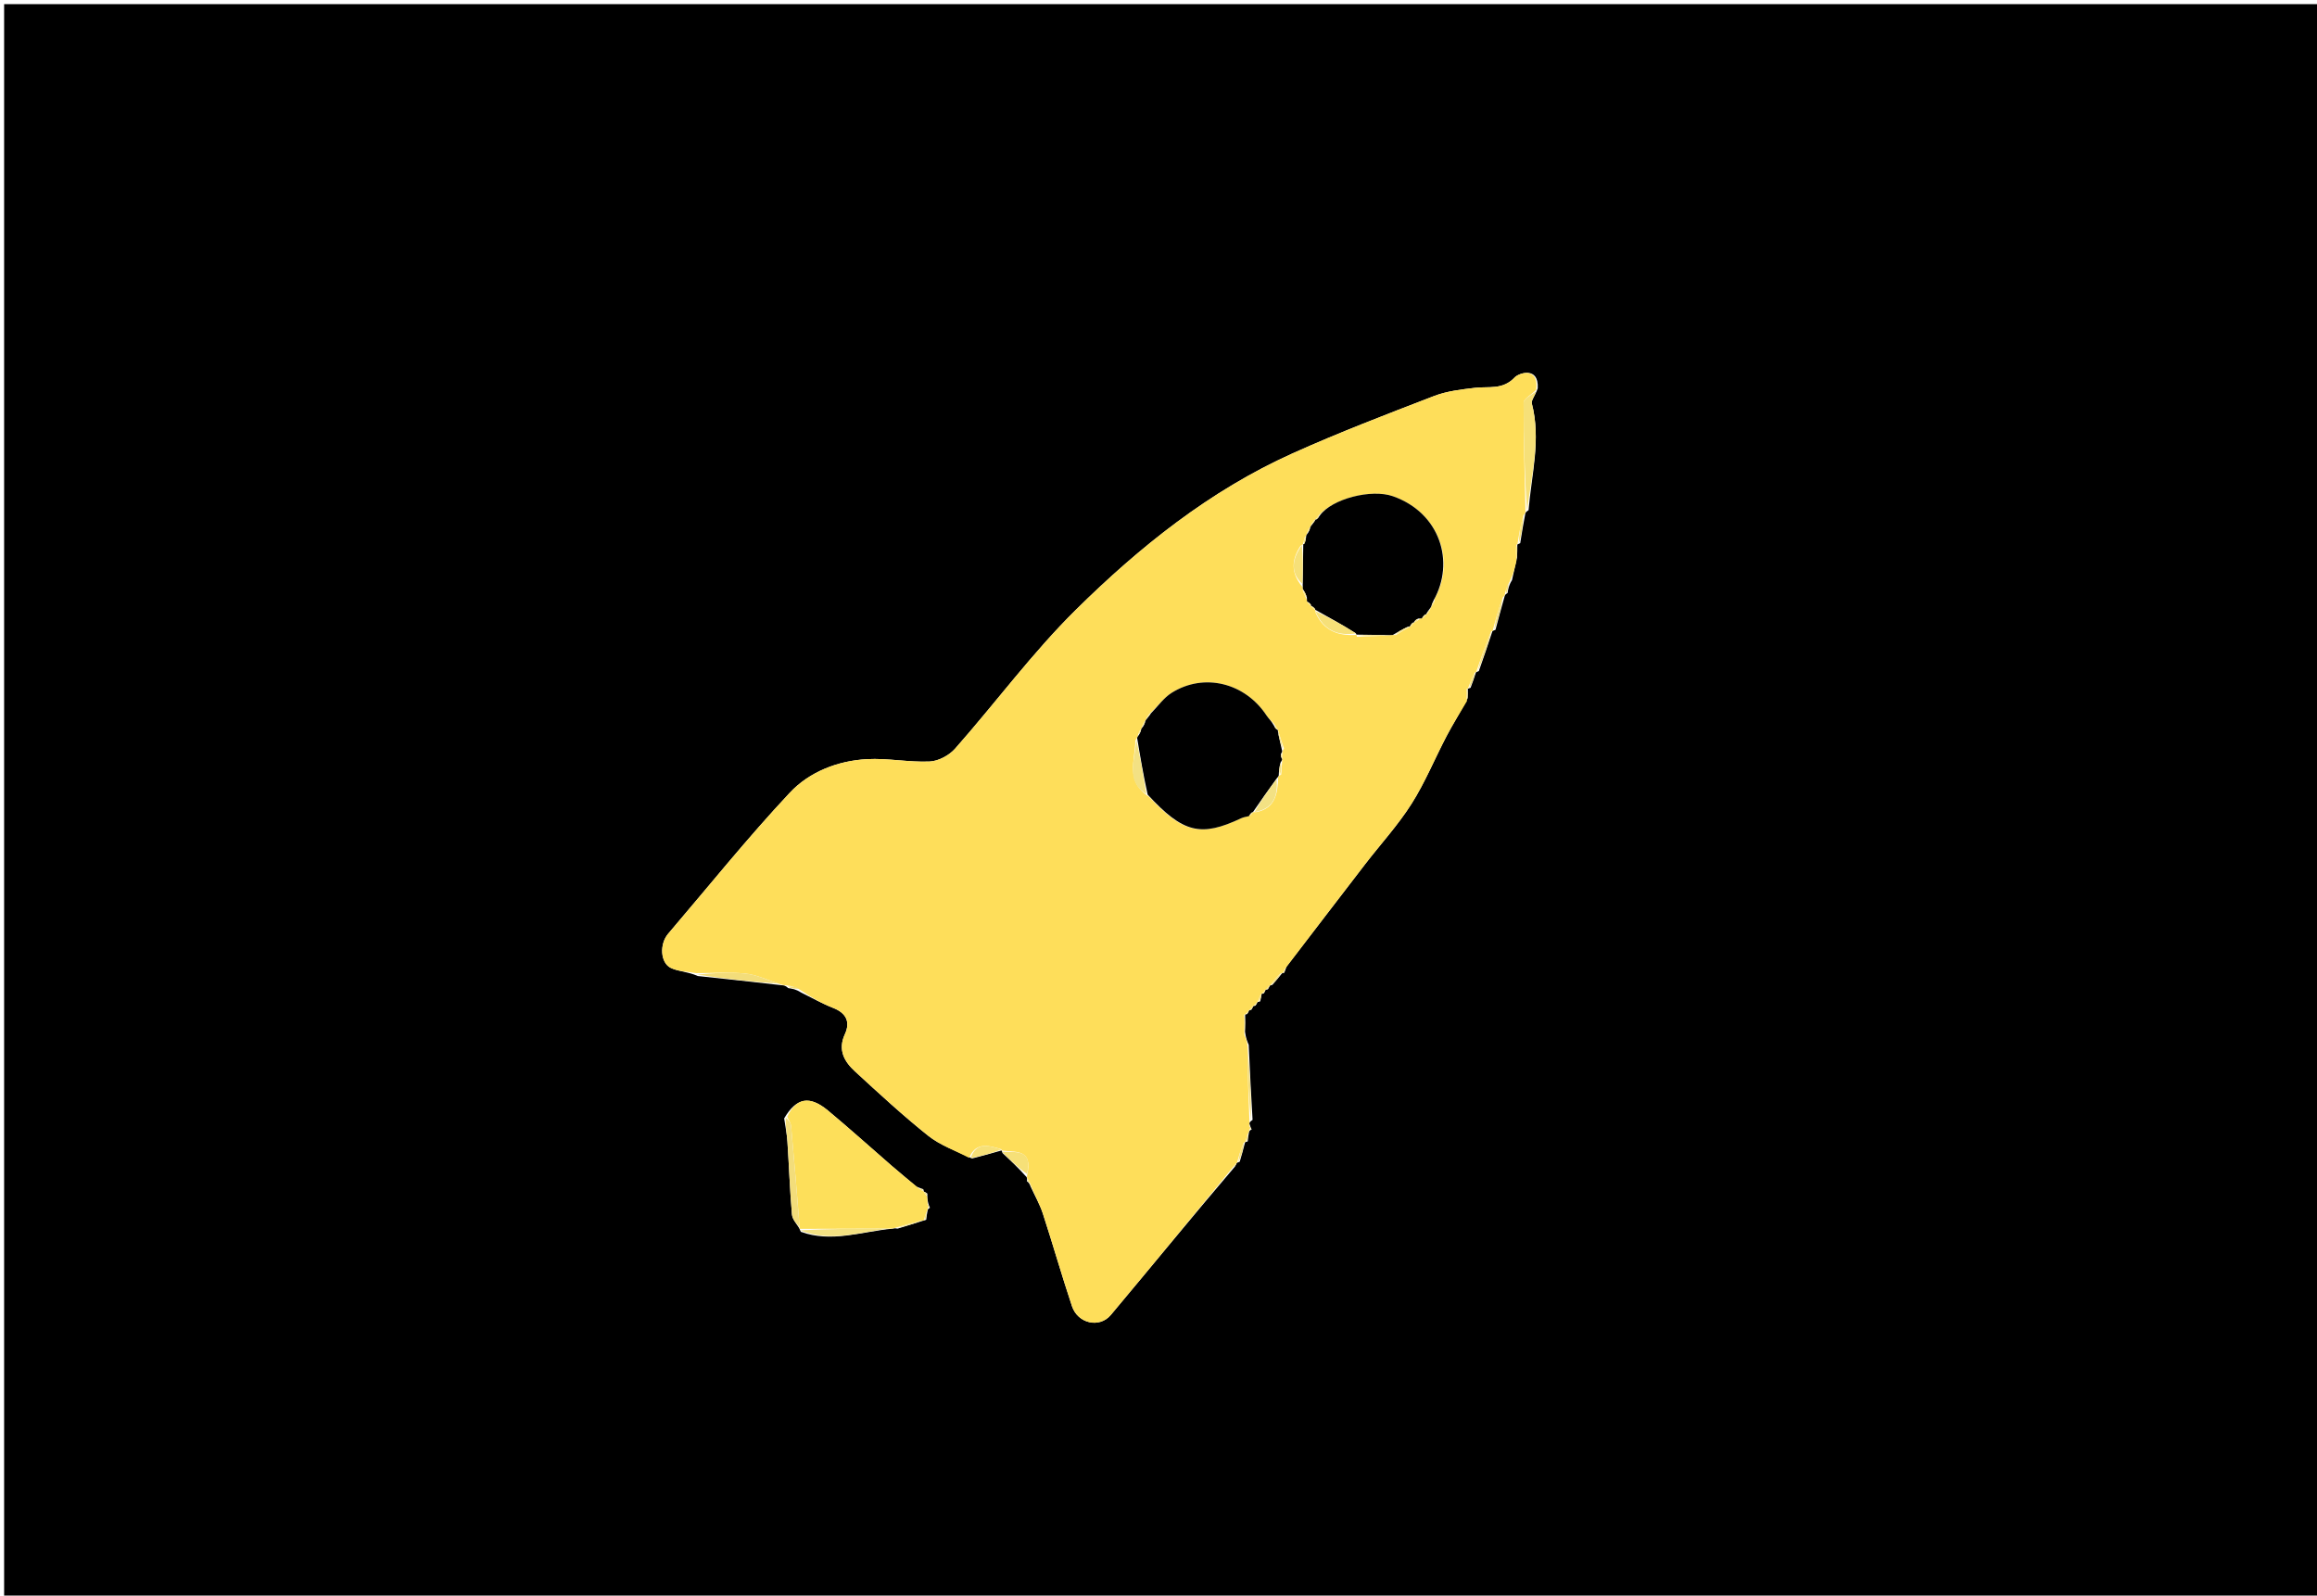 <svg version="1.1" id="Layer_1" xmlns="http://www.w3.org/2000/svg" xmlns:xlink="http://www.w3.org/1999/xlink" x="0px" y="0px"
	 width="100%" viewBox="0 0 562 387" enable-background="new 0 0 562 387" xml:space="preserve">
<path fill="#000000" opacity="1" stroke="none" 
	d="
M297,388 
	C198,388 99.5,388 1,388 
	C1,259 1,130 1,1 
	C188.333,1 375.667,1 563,1 
	C563,130 563,259 563,388 
	C474.5,388 386,388 297,388 
M304.002,244.001 
	C304.002,244.001 304.004,244.07 304.531,243.916 
	C304.722,243.615 304.914,243.313 305.033,243.016 
	C305.033,243.016 305.041,243.088 305.666,242.882 
	C305.818,242.254 305.97,241.626 306.012,240.995 
	C306.012,240.995 306.009,241.105 306.547,240.944 
	C306.733,240.632 306.918,240.32 307.007,240.012 
	C307.007,240.012 307.014,240.109 307.547,239.942 
	C307.729,239.631 307.911,239.319 308.023,239.015 
	C308.023,239.015 308.044,239.082 308.635,238.859 
	C309.449,237.917 310.262,236.975 311.011,236.017 
	C311.011,236.017 311.017,236.084 311.523,235.931 
	C311.618,235.63 311.714,235.33 312.088,234.397 
	C318.435,226.126 324.768,217.844 331.134,209.588 
	C334.889,204.718 339.092,200.139 342.369,194.971 
	C345.681,189.748 348.041,183.929 350.931,178.43 
	C352.438,175.564 354.188,172.827 355.987,169.294 
	C356.026,168.541 356.064,167.789 356.032,167.025 
	C356.032,167.025 356.045,167.095 356.698,166.814 
	C357.162,165.552 357.626,164.29 358.023,163.015 
	C358.023,163.015 358.037,163.082 358.704,162.76 
	C359.833,159.517 360.961,156.274 362.023,153.012 
	C362.023,153.012 362.042,153.079 362.733,152.758 
	C363.429,150.156 364.124,147.553 364.973,144.564 
	C364.973,144.564 365.015,144.151 365.667,143.839 
	C365.807,142.903 365.947,141.967 366.735,140.726 
	C367.095,139.165 367.455,137.605 367.96,135.252 
	C368.009,134.183 368.058,133.113 368.035,132.029 
	C368.035,132.029 368.051,132.1 368.739,131.735 
	C369.096,129.467 369.453,127.199 369.971,124.561 
	C369.971,124.561 370.011,124.16 370.756,123.746 
	C371.482,115.143 373.815,106.599 371.556,97.874 
	C371.353,97.089 372.368,95.988 372.982,94.195 
	C373.297,88.747 368.363,90.515 367.422,91.516 
	C364.488,94.64 361.106,93.675 357.768,94.068 
	C354.414,94.462 350.938,94.863 347.823,96.062 
	C336.293,100.499 324.733,104.918 313.473,109.988 
	C293.44,119.007 276.448,132.621 260.994,147.871 
	C250.431,158.295 241.537,170.399 231.683,181.563 
	C230.236,183.203 227.636,184.609 225.506,184.704 
	C220.456,184.93 215.343,183.853 210.301,184.128 
	C203.175,184.518 196.311,187.213 191.571,192.273 
	C181.283,203.258 171.834,215.028 162.056,226.488 
	C159.933,228.976 160.147,233.542 162.725,234.774 
	C164.559,235.65 166.812,235.648 169.261,236.732 
	C175.842,237.429 182.422,238.126 189.628,238.966 
	C190.055,238.988 190.482,239.011 191.211,239.669 
	C192.122,239.795 193.033,239.92 194.265,240.712 
	C196.859,241.977 199.385,243.419 202.066,244.461 
	C205.277,245.71 206.301,247.868 204.93,250.842 
	C203.165,254.669 204.789,257.479 207.38,259.86 
	C213.18,265.192 218.981,270.552 225.131,275.463 
	C228.024,277.773 231.722,279.075 235.813,280.981 
	C238.194,280.353 240.576,279.726 242.973,279.028 
	C242.973,279.028 242.904,279.047 243.177,279.674 
	C245.104,281.478 247.032,283.282 249.029,285.533 
	C249.029,285.533 249.187,285.957 249.084,286.507 
	C249.383,286.71 249.682,286.914 250.011,287.861 
	C251.004,290.019 252.218,292.105 252.95,294.348 
	C255.385,301.814 257.527,309.377 260.021,316.822 
	C261.429,321.027 266.678,322.223 269.429,318.944 
	C279.381,307.082 289.175,295.089 299.546,282.939 
	C299.727,282.628 299.908,282.317 300.021,282.01 
	C300.021,282.01 300.042,282.076 300.705,281.773 
	C301.162,280.19 301.619,278.607 302.014,277.006 
	C302.014,277.006 302.034,277.068 302.646,276.84 
	C302.701,276.217 302.756,275.594 302.96,274.562 
	C302.96,274.562 303.04,274.133 303.604,273.961 
	C303.419,273.589 303.234,273.217 303.03,272.464 
	C303.03,272.464 303.07,272.084 303.816,271.618 
	C303.484,265.779 303.152,259.94 302.879,253.422 
	C302.529,252.617 302.179,251.812 301.972,250.188 
	C302.017,248.805 302.062,247.423 302.022,246.03 
	C302.022,246.03 302.015,246.115 302.54,245.933 
	C302.721,245.624 302.901,245.314 303.004,245.006 
	C303.004,245.006 303.007,245.082 303.53,244.917 
	C303.71,244.613 303.89,244.308 304.002,244.001 
M224.02,288.979 
	C224.02,288.979 224.124,288.976 223.943,288.429 
	C223.609,288.335 223.275,288.24 222.303,287.818 
	C220.28,286.119 218.235,284.444 216.238,282.715 
	C211.095,278.263 206.051,273.694 200.82,269.349 
	C196.364,265.648 193.135,266.25 190.204,271.264 
	C190.474,273.144 190.867,275.016 190.993,276.906 
	C191.386,282.782 191.583,288.674 192.088,294.54 
	C192.195,295.778 193.293,296.931 193.952,298.05 
	C193.952,298.05 193.878,298.06 194.252,298.772 
	C201.671,301.485 208.897,298.714 216.57,297.999 
	C216.57,297.999 216.916,297.857 217.742,297.995 
	C219.863,297.347 221.983,296.699 224.032,296.033 
	C224.032,296.033 224.049,296.105 224.66,295.841 
	C224.724,295.202 224.788,294.563 225.006,293.566 
	C225.006,293.566 225.029,293.178 225.559,292.947 
	C225.383,292.572 225.206,292.196 225.013,291.224 
	C224.951,290.833 224.888,290.441 224.931,289.493 
	C224.628,289.287 224.324,289.081 224.02,288.979 
z"/>
<path fill="#FEDE5A" opacity="1" stroke="none" 
	d="
M235.056,280.834 
	C231.722,279.075 228.024,277.773 225.131,275.463 
	C218.981,270.552 213.18,265.192 207.38,259.86 
	C204.789,257.479 203.165,254.669 204.93,250.842 
	C206.301,247.868 205.277,245.71 202.066,244.461 
	C199.385,243.419 196.859,241.977 194.047,240.072 
	C192.855,239.299 191.882,239.166 190.909,239.033 
	C190.482,239.011 190.055,238.988 189.049,238.656 
	C185.882,237.571 183.334,236.377 180.694,236.122 
	C176.79,235.744 172.82,236.033 168.878,236.038 
	C166.812,235.648 164.559,235.65 162.725,234.774 
	C160.147,233.542 159.933,228.976 162.056,226.488 
	C171.834,215.028 181.283,203.258 191.571,192.273 
	C196.311,187.213 203.175,184.518 210.301,184.128 
	C215.343,183.853 220.456,184.93 225.506,184.704 
	C227.636,184.609 230.236,183.203 231.683,181.563 
	C241.537,170.399 250.431,158.295 260.994,147.871 
	C276.448,132.621 293.44,119.007 313.473,109.988 
	C324.733,104.918 336.293,100.499 347.823,96.062 
	C350.938,94.863 354.414,94.462 357.768,94.068 
	C361.106,93.675 364.488,94.64 367.422,91.516 
	C368.363,90.515 373.297,88.747 372.602,94.571 
	C371.293,95.853 369.562,96.758 369.561,97.666 
	C369.545,106.497 369.819,115.329 370.011,124.16 
	C370.011,124.16 369.971,124.561 369.549,124.904 
	C368.769,127.531 368.41,129.815 368.051,132.1 
	C368.051,132.1 368.035,132.029 367.799,132.075 
	C367.646,133.429 367.73,134.737 367.815,136.045 
	C367.455,137.605 367.095,139.165 366.159,141.112 
	C365.393,142.382 365.204,143.266 365.015,144.151 
	C365.015,144.151 364.973,144.564 364.54,144.861 
	C363.418,147.799 362.73,150.439 362.042,153.079 
	C362.042,153.079 362.023,153.012 361.708,153.1 
	C360.274,156.486 359.155,159.784 358.037,163.082 
	C358.037,163.082 358.023,163.015 357.704,163.111 
	C356.939,164.503 356.492,165.799 356.045,167.095 
	C356.045,167.095 356.032,167.025 355.756,167.086 
	C355.596,168.109 355.712,169.07 355.828,170.031 
	C354.188,172.827 352.438,175.564 350.931,178.43 
	C348.041,183.929 345.681,189.748 342.369,194.971 
	C339.092,200.139 334.889,204.718 331.134,209.588 
	C324.768,217.844 318.435,226.126 311.782,234.86 
	C311.273,235.547 311.12,235.8 311.017,236.084 
	C311.017,236.084 311.011,236.017 310.675,236.034 
	C309.574,237.062 308.809,238.072 308.044,239.082 
	C308.044,239.082 308.023,239.015 307.828,239.141 
	C307.426,239.548 307.22,239.828 307.014,240.109 
	C307.014,240.109 307.007,240.012 306.829,240.145 
	C306.436,240.553 306.222,240.829 306.009,241.105 
	C306.009,241.105 306.012,240.995 305.816,241.182 
	C305.428,241.942 305.234,242.515 305.041,243.088 
	C305.041,243.088 305.033,243.016 304.839,243.138 
	C304.432,243.53 304.218,243.8 304.004,244.07 
	C304.004,244.07 304.002,244.001 303.811,244.131 
	C303.416,244.535 303.212,244.808 303.007,245.082 
	C303.007,245.082 303.004,245.006 302.817,245.14 
	C302.425,245.554 302.22,245.834 302.015,246.115 
	C302.015,246.115 302.022,246.03 301.759,246.086 
	C301.607,247.764 301.718,249.385 301.829,251.007 
	C302.179,251.812 302.529,252.617 302.635,254.1 
	C302.617,260.547 302.844,266.316 303.07,272.084 
	C303.07,272.084 303.03,272.464 303.017,272.977 
	C303.016,273.704 303.028,273.919 303.04,274.133 
	C303.04,274.133 302.96,274.562 302.696,274.987 
	C302.299,275.964 302.166,276.516 302.034,277.068 
	C302.034,277.068 302.014,277.006 301.686,277.112 
	C300.919,278.837 300.48,280.456 300.042,282.076 
	C300.042,282.076 300.021,282.01 299.826,282.145 
	C299.431,282.568 299.23,282.856 299.029,283.145 
	C289.175,295.089 279.381,307.082 269.429,318.944 
	C266.678,322.223 261.429,321.027 260.021,316.822 
	C257.527,309.377 255.385,301.814 252.95,294.348 
	C252.218,292.105 251.004,290.019 249.905,287.269 
	C249.65,286.39 249.446,286.15 249.187,285.957 
	C249.187,285.957 249.029,285.533 249.136,284.981 
	C250.656,278.483 246.124,279.538 242.904,279.047 
	C242.904,279.047 242.973,279.028 242.918,278.76 
	C239.827,277.827 236.714,276.904 235.056,280.834 
M342.982,150.983 
	C342.982,150.983 342.91,150.974 343.373,150.807 
	C343.67,150.649 343.915,150.432 344.467,150.022 
	C344.467,150.022 344.85,149.989 345.327,149.739 
	C345.548,149.462 345.77,149.185 345.99,148.992 
	C345.99,148.992 345.906,148.989 346.379,148.721 
	C346.582,148.426 346.785,148.13 347.013,147.422 
	C347.013,147.422 347.167,147.038 347.51,146.715 
	C347.714,146.472 347.868,146.2 348.024,145.115 
	C352.96,136.318 349.33,124.381 337.841,120.357 
	C332.601,118.522 323.015,121.002 319.661,125.292 
	C319.444,125.566 319.228,125.84 319.01,126.009 
	C319.01,126.009 319.114,126.009 318.652,126.291 
	C318.439,126.578 318.226,126.866 317.979,127.533 
	C317.979,127.533 317.832,127.885 317.459,128.239 
	C317.309,128.546 317.16,128.852 316.978,129.561 
	C316.978,129.561 316.831,129.937 316.446,130.39 
	C316.315,130.959 316.184,131.527 316.04,132.025 
	C316.04,132.025 316.113,132.02 315.447,132.396 
	C313.307,135.698 312.959,138.93 315.981,142.427 
	C315.981,142.427 316.017,142.848 316.047,143.453 
	C316.308,143.983 316.57,144.514 316.981,145.435 
	C316.981,145.435 317.018,145.85 317.273,146.323 
	C317.548,146.546 317.823,146.77 318.006,146.993 
	C318.006,146.993 318.008,146.901 318.275,147.353 
	C318.549,147.566 318.822,147.779 319.023,147.982 
	C319.023,147.982 319.037,147.909 319.114,148.618 
	C321.033,153.003 324.616,154.287 328.997,153.98 
	C328.997,153.98 329.045,153.927 329.135,154.44 
	C331.772,154.358 334.41,154.277 337.432,154.044 
	C337.432,154.044 337.843,153.999 338.612,154.018 
	C339.73,153.314 340.848,152.61 341.979,151.98 
	C341.979,151.98 341.904,151.989 342.363,151.737 
	C342.571,151.462 342.779,151.186 342.982,150.983 
M309.764,176.713 
	C309.615,176.45 309.414,176.234 308.9,175.41 
	C308.34,174.803 307.681,174.261 307.235,173.58 
	C302.02,165.62 292.083,163.106 284.204,168.035 
	C282.246,169.26 280.822,171.339 278.663,173.297 
	C278.443,173.594 278.222,173.891 277.991,174.522 
	C277.991,174.522 277.841,174.819 277.447,175.193 
	C277.292,175.518 277.138,175.842 276.965,176.535 
	C276.965,176.535 276.818,176.872 276.452,177.235 
	C276.3,177.542 276.148,177.848 275.964,178.568 
	C275.964,178.568 275.814,178.956 275.383,179.655 
	C275.385,184.282 272.796,189.438 278.737,193.284 
	C286.972,202.056 291.232,203.101 301.081,198.454 
	C301.646,198.187 302.303,198.115 303.358,197.695 
	C303.572,197.433 303.786,197.172 303.985,196.98 
	C303.985,196.98 303.916,196.959 304.671,196.984 
	C309.255,196.1 309.932,192.665 310.019,188.45 
	C310.019,188.45 310.168,188.102 310.75,187.884 
	C310.823,186.876 310.895,185.869 310.992,184.492 
	C310.992,184.492 310.973,184.124 311,183.506 
	C310.992,183.3 310.984,183.094 311.007,182.5 
	C311.007,182.5 310.984,182.112 311.435,181.546 
	C310.921,180.048 310.408,178.551 309.966,177.041 
	C309.966,177.041 309.963,177.113 309.764,176.713 
z"/>
<path fill="#FDDF5A" opacity="1" stroke="none" 
	d="
M225.029,293.178 
	C225.029,293.178 225.006,293.566 224.732,293.975 
	C224.323,294.957 224.186,295.531 224.049,296.105 
	C224.049,296.105 224.032,296.033 223.663,296.023 
	C221.167,296.627 219.042,297.242 216.916,297.857 
	C216.916,297.857 216.57,297.999 215.899,297.992 
	C208.111,298.01 200.994,298.035 193.878,298.06 
	C193.878,298.06 193.952,298.05 193.959,297.628 
	C193.283,289.175 192.62,281.143 191.88,273.117 
	C191.809,272.349 191.263,271.625 190.937,270.88 
	C193.135,266.25 196.364,265.648 200.82,269.349 
	C206.051,273.694 211.095,278.263 216.238,282.715 
	C218.235,284.444 220.28,286.119 222.782,288.169 
	C223.514,288.738 223.802,288.89 224.124,288.976 
	C224.124,288.976 224.02,288.979 224.112,289.15 
	C224.355,289.613 224.561,289.856 224.825,290.05 
	C224.888,290.441 224.951,290.833 225,291.862 
	C225.001,292.726 225.015,292.952 225.029,293.178 
z"/>
<path fill="#F6E078" opacity="1" stroke="none" 
	d="
M370.383,123.953 
	C369.819,115.329 369.545,106.497 369.561,97.666 
	C369.562,96.758 371.293,95.853 372.519,94.99 
	C372.368,95.988 371.353,97.089 371.556,97.874 
	C373.815,106.599 371.482,115.143 370.383,123.953 
z"/>
<path fill="#F3DD7A" opacity="1" stroke="none" 
	d="
M190.57,271.072 
	C191.263,271.625 191.809,272.349 191.88,273.117 
	C192.62,281.143 193.283,289.175 193.95,297.664 
	C193.293,296.931 192.195,295.778 192.088,294.54 
	C191.583,288.674 191.386,282.782 190.993,276.906 
	C190.867,275.016 190.474,273.144 190.57,271.072 
z"/>
<path fill="#F3DD7A" opacity="1" stroke="none" 
	d="
M303.443,271.851 
	C302.844,266.316 302.617,260.547 302.605,254.439 
	C303.152,259.94 303.484,265.779 303.443,271.851 
z"/>
<path fill="#F3DD7A" opacity="1" stroke="none" 
	d="
M169.07,236.385 
	C172.82,236.033 176.79,235.744 180.694,236.122 
	C183.334,236.377 185.882,237.571 188.736,238.585 
	C182.422,238.126 175.842,237.429 169.07,236.385 
z"/>
<path fill="#F3E183" opacity="1" stroke="none" 
	d="
M194.065,298.416 
	C200.994,298.035 208.111,298.01 215.711,297.994 
	C208.897,298.714 201.671,301.485 194.065,298.416 
z"/>
<path fill="#F6E078" opacity="1" stroke="none" 
	d="
M243.04,279.361 
	C246.124,279.538 250.656,278.483 249.101,284.758 
	C247.032,283.282 245.104,281.478 243.04,279.361 
z"/>
<path fill="#F3DD7A" opacity="1" stroke="none" 
	d="
M358.371,162.921 
	C359.155,159.784 360.274,156.486 361.741,153.109 
	C360.961,156.274 359.833,159.517 358.371,162.921 
z"/>
<path fill="#F6E078" opacity="1" stroke="none" 
	d="
M235.434,280.907 
	C236.714,276.904 239.827,277.827 242.91,278.795 
	C240.576,279.726 238.194,280.353 235.434,280.907 
z"/>
<path fill="#F3DD7A" opacity="1" stroke="none" 
	d="
M362.388,152.918 
	C362.73,150.439 363.418,147.799 364.463,145.054 
	C364.124,147.553 363.429,150.156 362.388,152.918 
z"/>
<path fill="#F3E183" opacity="1" stroke="none" 
	d="
M217.329,297.926 
	C219.042,297.242 221.167,296.627 223.698,296.032 
	C221.983,296.699 219.863,297.347 217.329,297.926 
z"/>
<path fill="#F6E078" opacity="1" stroke="none" 
	d="
M368.395,131.918 
	C368.41,129.815 368.769,127.531 369.469,125.089 
	C369.453,127.199 369.096,129.467 368.395,131.918 
z"/>
<path fill="#F3DD7A" opacity="1" stroke="none" 
	d="
M301.9,250.598 
	C301.718,249.385 301.607,247.764 301.801,246.091 
	C302.062,247.423 302.017,248.805 301.9,250.598 
z"/>
<path fill="#F3DD7A" opacity="1" stroke="none" 
	d="
M356.372,166.954 
	C356.492,165.799 356.939,164.503 357.738,163.118 
	C357.626,164.29 357.162,165.552 356.372,166.954 
z"/>
<path fill="#F3DD7A" opacity="1" stroke="none" 
	d="
M300.373,281.924 
	C300.48,280.456 300.919,278.837 301.717,277.121 
	C301.619,278.607 301.162,280.19 300.373,281.924 
z"/>
<path fill="#F3DD7A" opacity="1" stroke="none" 
	d="
M355.908,169.662 
	C355.712,169.07 355.596,168.109 355.791,167.092 
	C356.064,167.789 356.026,168.541 355.908,169.662 
z"/>
<path fill="#F3DD7A" opacity="1" stroke="none" 
	d="
M191.06,239.351 
	C191.882,239.166 192.855,239.299 193.886,239.739 
	C193.033,239.92 192.122,239.795 191.06,239.351 
z"/>
<path fill="#F3DD7A" opacity="1" stroke="none" 
	d="
M308.34,238.97 
	C308.809,238.072 309.574,237.062 310.707,236.042 
	C310.262,236.975 309.449,237.917 308.34,238.97 
z"/>
<path fill="#F6E078" opacity="1" stroke="none" 
	d="
M367.887,135.649 
	C367.73,134.737 367.646,133.429 367.834,132.082 
	C368.058,133.113 368.009,134.183 367.887,135.649 
z"/>
<path fill="#F3DD7A" opacity="1" stroke="none" 
	d="
M365.341,143.995 
	C365.204,143.266 365.393,142.382 365.835,141.265 
	C365.947,141.967 365.807,142.903 365.341,143.995 
z"/>
<path fill="#F3DD7A" opacity="1" stroke="none" 
	d="
M302.34,276.954 
	C302.166,276.516 302.299,275.964 302.621,275.192 
	C302.756,275.594 302.701,276.217 302.34,276.954 
z"/>
<path fill="#F3E183" opacity="1" stroke="none" 
	d="
M224.355,295.973 
	C224.186,295.531 224.323,294.957 224.656,294.154 
	C224.788,294.563 224.724,295.202 224.355,295.973 
z"/>
<path fill="#F3DD7A" opacity="1" stroke="none" 
	d="
M305.354,242.985 
	C305.234,242.515 305.428,241.942 305.871,241.184 
	C305.97,241.626 305.818,242.254 305.354,242.985 
z"/>
<path fill="#F3DD7A" opacity="1" stroke="none" 
	d="
M303.322,274.047 
	C303.028,273.919 303.016,273.704 303.027,273.167 
	C303.234,273.217 303.419,273.589 303.322,274.047 
z"/>
<path fill="#F3E183" opacity="1" stroke="none" 
	d="
M224.033,288.703 
	C223.802,288.89 223.514,288.738 223.102,288.333 
	C223.275,288.24 223.609,288.335 224.033,288.703 
z"/>
<path fill="#F3E183" opacity="1" stroke="none" 
	d="
M225.294,293.063 
	C225.015,292.952 225.001,292.726 225.008,292.16 
	C225.206,292.196 225.383,292.572 225.294,293.063 
z"/>
<path fill="#F3DD7A" opacity="1" stroke="none" 
	d="
M299.288,283.042 
	C299.23,282.856 299.431,282.568 299.86,282.142 
	C299.908,282.317 299.727,282.628 299.288,283.042 
z"/>
<path fill="#F3E183" opacity="1" stroke="none" 
	d="
M224.878,289.771 
	C224.561,289.856 224.355,289.613 224.113,289.098 
	C224.324,289.081 224.628,289.287 224.878,289.771 
z"/>
<path fill="#F6E078" opacity="1" stroke="none" 
	d="
M249.136,286.232 
	C249.446,286.15 249.65,286.39 249.89,286.897 
	C249.682,286.914 249.383,286.71 249.136,286.232 
z"/>
<path fill="#F3DD7A" opacity="1" stroke="none" 
	d="
M302.278,246.024 
	C302.22,245.834 302.425,245.554 302.855,245.139 
	C302.901,245.314 302.721,245.624 302.278,246.024 
z"/>
<path fill="#F3DD7A" opacity="1" stroke="none" 
	d="
M311.27,236.008 
	C311.12,235.8 311.273,235.547 311.643,235.176 
	C311.714,235.33 311.618,235.63 311.27,236.008 
z"/>
<path fill="#F3DD7A" opacity="1" stroke="none" 
	d="
M307.28,240.025 
	C307.22,239.828 307.426,239.548 307.862,239.138 
	C307.911,239.319 307.729,239.631 307.28,240.025 
z"/>
<path fill="#F3DD7A" opacity="1" stroke="none" 
	d="
M306.278,241.025 
	C306.222,240.829 306.436,240.553 306.877,240.142 
	C306.918,240.32 306.733,240.632 306.278,241.025 
z"/>
<path fill="#F3DD7A" opacity="1" stroke="none" 
	d="
M304.267,243.993 
	C304.218,243.8 304.432,243.53 304.876,243.136 
	C304.914,243.313 304.722,243.615 304.267,243.993 
z"/>
<path fill="#F3DD7A" opacity="1" stroke="none" 
	d="
M303.268,245 
	C303.212,244.808 303.416,244.535 303.846,244.132 
	C303.89,244.308 303.71,244.613 303.268,245 
z"/>
<path fill="#000000" opacity="1" stroke="none" 
	d="
M279.153,173.025 
	C280.822,171.339 282.246,169.26 284.204,168.035 
	C292.083,163.106 302.02,165.62 307.235,173.58 
	C307.681,174.261 308.34,174.803 309.003,175.994 
	C309.392,176.757 309.677,176.935 309.963,177.113 
	C309.963,177.113 309.966,177.041 309.98,177.438 
	C310.324,179.261 310.654,180.687 310.984,182.112 
	C310.984,182.112 311.007,182.5 310.724,182.784 
	C310.618,183.42 310.795,183.772 310.973,184.124 
	C310.973,184.124 310.992,184.492 310.647,184.846 
	C310.258,186.166 310.213,187.134 310.168,188.102 
	C310.168,188.102 310.019,188.45 309.676,188.794 
	C307.527,191.745 305.722,194.352 303.916,196.959 
	C303.916,196.959 303.985,196.98 303.732,197.022 
	C303.292,197.36 303.105,197.656 302.917,197.952 
	C302.303,198.115 301.646,198.187 301.081,198.454 
	C291.232,203.101 286.972,202.056 278.367,192.729 
	C277.27,187.767 276.542,183.362 275.814,178.956 
	C275.814,178.956 275.964,178.568 276.257,178.248 
	C276.64,177.575 276.729,177.224 276.818,176.872 
	C276.818,176.872 276.965,176.535 277.259,176.229 
	C277.649,175.555 277.745,175.187 277.841,174.819 
	C277.841,174.819 277.991,174.522 278.26,174.24 
	C278.736,173.647 278.945,173.336 279.153,173.025 
z"/>
<path fill="#000000" opacity="1" stroke="none" 
	d="
M344.85,149.989 
	C344.85,149.989 344.467,150.022 343.996,150.027 
	C343.321,150.347 343.115,150.66 342.91,150.974 
	C342.91,150.974 342.982,150.983 342.718,151.025 
	C342.271,151.374 342.088,151.682 341.904,151.989 
	C341.904,151.989 341.979,151.98 341.616,151.974 
	C340.117,152.646 338.98,153.322 337.843,153.999 
	C337.843,153.999 337.432,154.044 336.797,154.039 
	C333.79,153.998 331.418,153.963 329.045,153.927 
	C329.045,153.927 328.997,153.98 328.883,153.635 
	C325.526,151.496 322.281,149.703 319.037,147.909 
	C319.037,147.909 319.023,147.982 318.978,147.721 
	C318.624,147.274 318.316,147.088 318.008,146.901 
	C318.008,146.901 318.006,146.993 317.975,146.721 
	C317.635,146.25 317.327,146.05 317.018,145.85 
	C317.018,145.85 316.981,145.435 316.982,144.909 
	C316.66,143.872 316.339,143.36 316.017,142.848 
	C316.017,142.848 315.981,142.427 315.978,141.827 
	C316.021,138.157 316.067,135.089 316.113,132.02 
	C316.113,132.02 316.04,132.025 316.345,131.924 
	C316.71,131.194 316.771,130.566 316.831,129.937 
	C316.831,129.937 316.978,129.561 317.27,129.247 
	C317.652,128.583 317.742,128.234 317.832,127.885 
	C317.832,127.885 317.979,127.533 318.257,127.237 
	C318.728,126.631 318.921,126.32 319.114,126.009 
	C319.114,126.009 319.01,126.009 319.278,125.981 
	C319.739,125.648 319.931,125.343 320.123,125.038 
	C323.015,121.002 332.601,118.522 337.841,120.357 
	C349.33,124.381 352.96,136.318 347.736,145.597 
	C347.354,146.398 347.261,146.718 347.167,147.038 
	C347.167,147.038 347.013,147.422 346.735,147.731 
	C346.273,148.356 346.09,148.673 345.906,148.989 
	C345.906,148.989 345.99,148.992 345.72,149.03 
	C345.251,149.374 345.05,149.681 344.85,149.989 
z"/>
<path fill="#F6E078" opacity="1" stroke="none" 
	d="
M319.076,148.264 
	C322.281,149.703 325.526,151.496 328.918,153.624 
	C324.616,154.287 321.033,153.003 319.076,148.264 
z"/>
<path fill="#F3E183" opacity="1" stroke="none" 
	d="
M304.293,196.972 
	C305.722,194.352 307.527,191.745 309.664,188.983 
	C309.932,192.665 309.255,196.1 304.293,196.972 
z"/>
<path fill="#F3E183" opacity="1" stroke="none" 
	d="
M275.598,179.305 
	C276.542,183.362 277.27,187.767 278.048,192.579 
	C272.796,189.438 275.385,184.282 275.598,179.305 
z"/>
<path fill="#F6E078" opacity="1" stroke="none" 
	d="
M315.78,132.208 
	C316.067,135.089 316.021,138.157 315.901,141.63 
	C312.959,138.93 313.307,135.698 315.78,132.208 
z"/>
<path fill="#F3DD7A" opacity="1" stroke="none" 
	d="
M329.09,154.184 
	C331.418,153.963 333.79,153.998 336.605,154.115 
	C334.41,154.277 331.772,154.358 329.09,154.184 
z"/>
<path fill="#F3E183" opacity="1" stroke="none" 
	d="
M311.209,181.829 
	C310.654,180.687 310.324,179.261 309.944,177.445 
	C310.408,178.551 310.921,180.048 311.209,181.829 
z"/>
<path fill="#F3DD7A" opacity="1" stroke="none" 
	d="
M338.227,154.009 
	C338.98,153.322 340.117,152.646 341.61,151.937 
	C340.848,152.61 339.73,153.314 338.227,154.009 
z"/>
<path fill="#F3E183" opacity="1" stroke="none" 
	d="
M310.459,187.993 
	C310.213,187.134 310.258,186.166 310.635,185.03 
	C310.895,185.869 310.823,186.876 310.459,187.993 
z"/>
<path fill="#F6E078" opacity="1" stroke="none" 
	d="
M316.638,130.164 
	C316.771,130.566 316.71,131.194 316.352,131.96 
	C316.184,131.527 316.315,130.959 316.638,130.164 
z"/>
<path fill="#F6E078" opacity="1" stroke="none" 
	d="
M316.032,143.15 
	C316.339,143.36 316.66,143.872 316.907,144.714 
	C316.57,144.514 316.308,143.983 316.032,143.15 
z"/>
<path fill="#F6E078" opacity="1" stroke="none" 
	d="
M319.892,125.165 
	C319.931,125.343 319.739,125.648 319.279,126.033 
	C319.228,125.84 319.444,125.566 319.892,125.165 
z"/>
<path fill="#F6E078" opacity="1" stroke="none" 
	d="
M318.883,126.15 
	C318.921,126.32 318.728,126.631 318.274,127.047 
	C318.226,126.866 318.439,126.578 318.883,126.15 
z"/>
<path fill="#F6E078" opacity="1" stroke="none" 
	d="
M317.646,128.062 
	C317.742,128.234 317.652,128.583 317.286,129.045 
	C317.16,128.852 317.309,128.546 317.646,128.062 
z"/>
<path fill="#F3E183" opacity="1" stroke="none" 
	d="
M309.864,176.913 
	C309.677,176.935 309.392,176.757 309.134,176.323 
	C309.414,176.234 309.615,176.45 309.864,176.913 
z"/>
<path fill="#F6E078" opacity="1" stroke="none" 
	d="
M317.145,146.087 
	C317.327,146.05 317.635,146.25 318.021,146.721 
	C317.823,146.77 317.548,146.546 317.145,146.087 
z"/>
<path fill="#F3DD7A" opacity="1" stroke="none" 
	d="
M347.338,146.876 
	C347.261,146.718 347.354,146.398 347.709,145.989 
	C347.868,146.2 347.714,146.472 347.338,146.876 
z"/>
<path fill="#F6E078" opacity="1" stroke="none" 
	d="
M318.141,147.127 
	C318.316,147.088 318.624,147.274 319.014,147.726 
	C318.822,147.779 318.549,147.566 318.141,147.127 
z"/>
<path fill="#F3DD7A" opacity="1" stroke="none" 
	d="
M346.142,148.855 
	C346.09,148.673 346.273,148.356 346.723,147.937 
	C346.785,148.13 346.582,148.426 346.142,148.855 
z"/>
<path fill="#F3DD7A" opacity="1" stroke="none" 
	d="
M345.088,149.864 
	C345.05,149.681 345.251,149.374 345.721,148.988 
	C345.77,149.185 345.548,149.462 345.088,149.864 
z"/>
<path fill="#F3DD7A" opacity="1" stroke="none" 
	d="
M343.142,150.891 
	C343.115,150.66 343.321,150.347 343.816,150.095 
	C343.915,150.432 343.67,150.649 343.142,150.891 
z"/>
<path fill="#F3DD7A" opacity="1" stroke="none" 
	d="
M342.134,151.863 
	C342.088,151.682 342.271,151.374 342.721,150.989 
	C342.779,151.186 342.571,151.462 342.134,151.863 
z"/>
<path fill="#F3E183" opacity="1" stroke="none" 
	d="
M278.908,173.161 
	C278.945,173.336 278.736,173.647 278.265,174.073 
	C278.222,173.891 278.443,173.594 278.908,173.161 
z"/>
<path fill="#F3E183" opacity="1" stroke="none" 
	d="
M277.644,175.006 
	C277.745,175.187 277.649,175.555 277.268,176.045 
	C277.138,175.842 277.292,175.518 277.644,175.006 
z"/>
<path fill="#F3E183" opacity="1" stroke="none" 
	d="
M276.635,177.054 
	C276.729,177.224 276.64,177.575 276.273,178.041 
	C276.148,177.848 276.3,177.542 276.635,177.054 
z"/>
<path fill="#F3E183" opacity="1" stroke="none" 
	d="
M310.987,183.815 
	C310.795,183.772 310.618,183.42 310.708,182.978 
	C310.984,183.094 310.992,183.3 310.987,183.815 
z"/>
<path fill="#F3E183" opacity="1" stroke="none" 
	d="
M303.137,197.823 
	C303.105,197.656 303.292,197.36 303.74,196.987 
	C303.786,197.172 303.572,197.433 303.137,197.823 
z"/>
</svg>